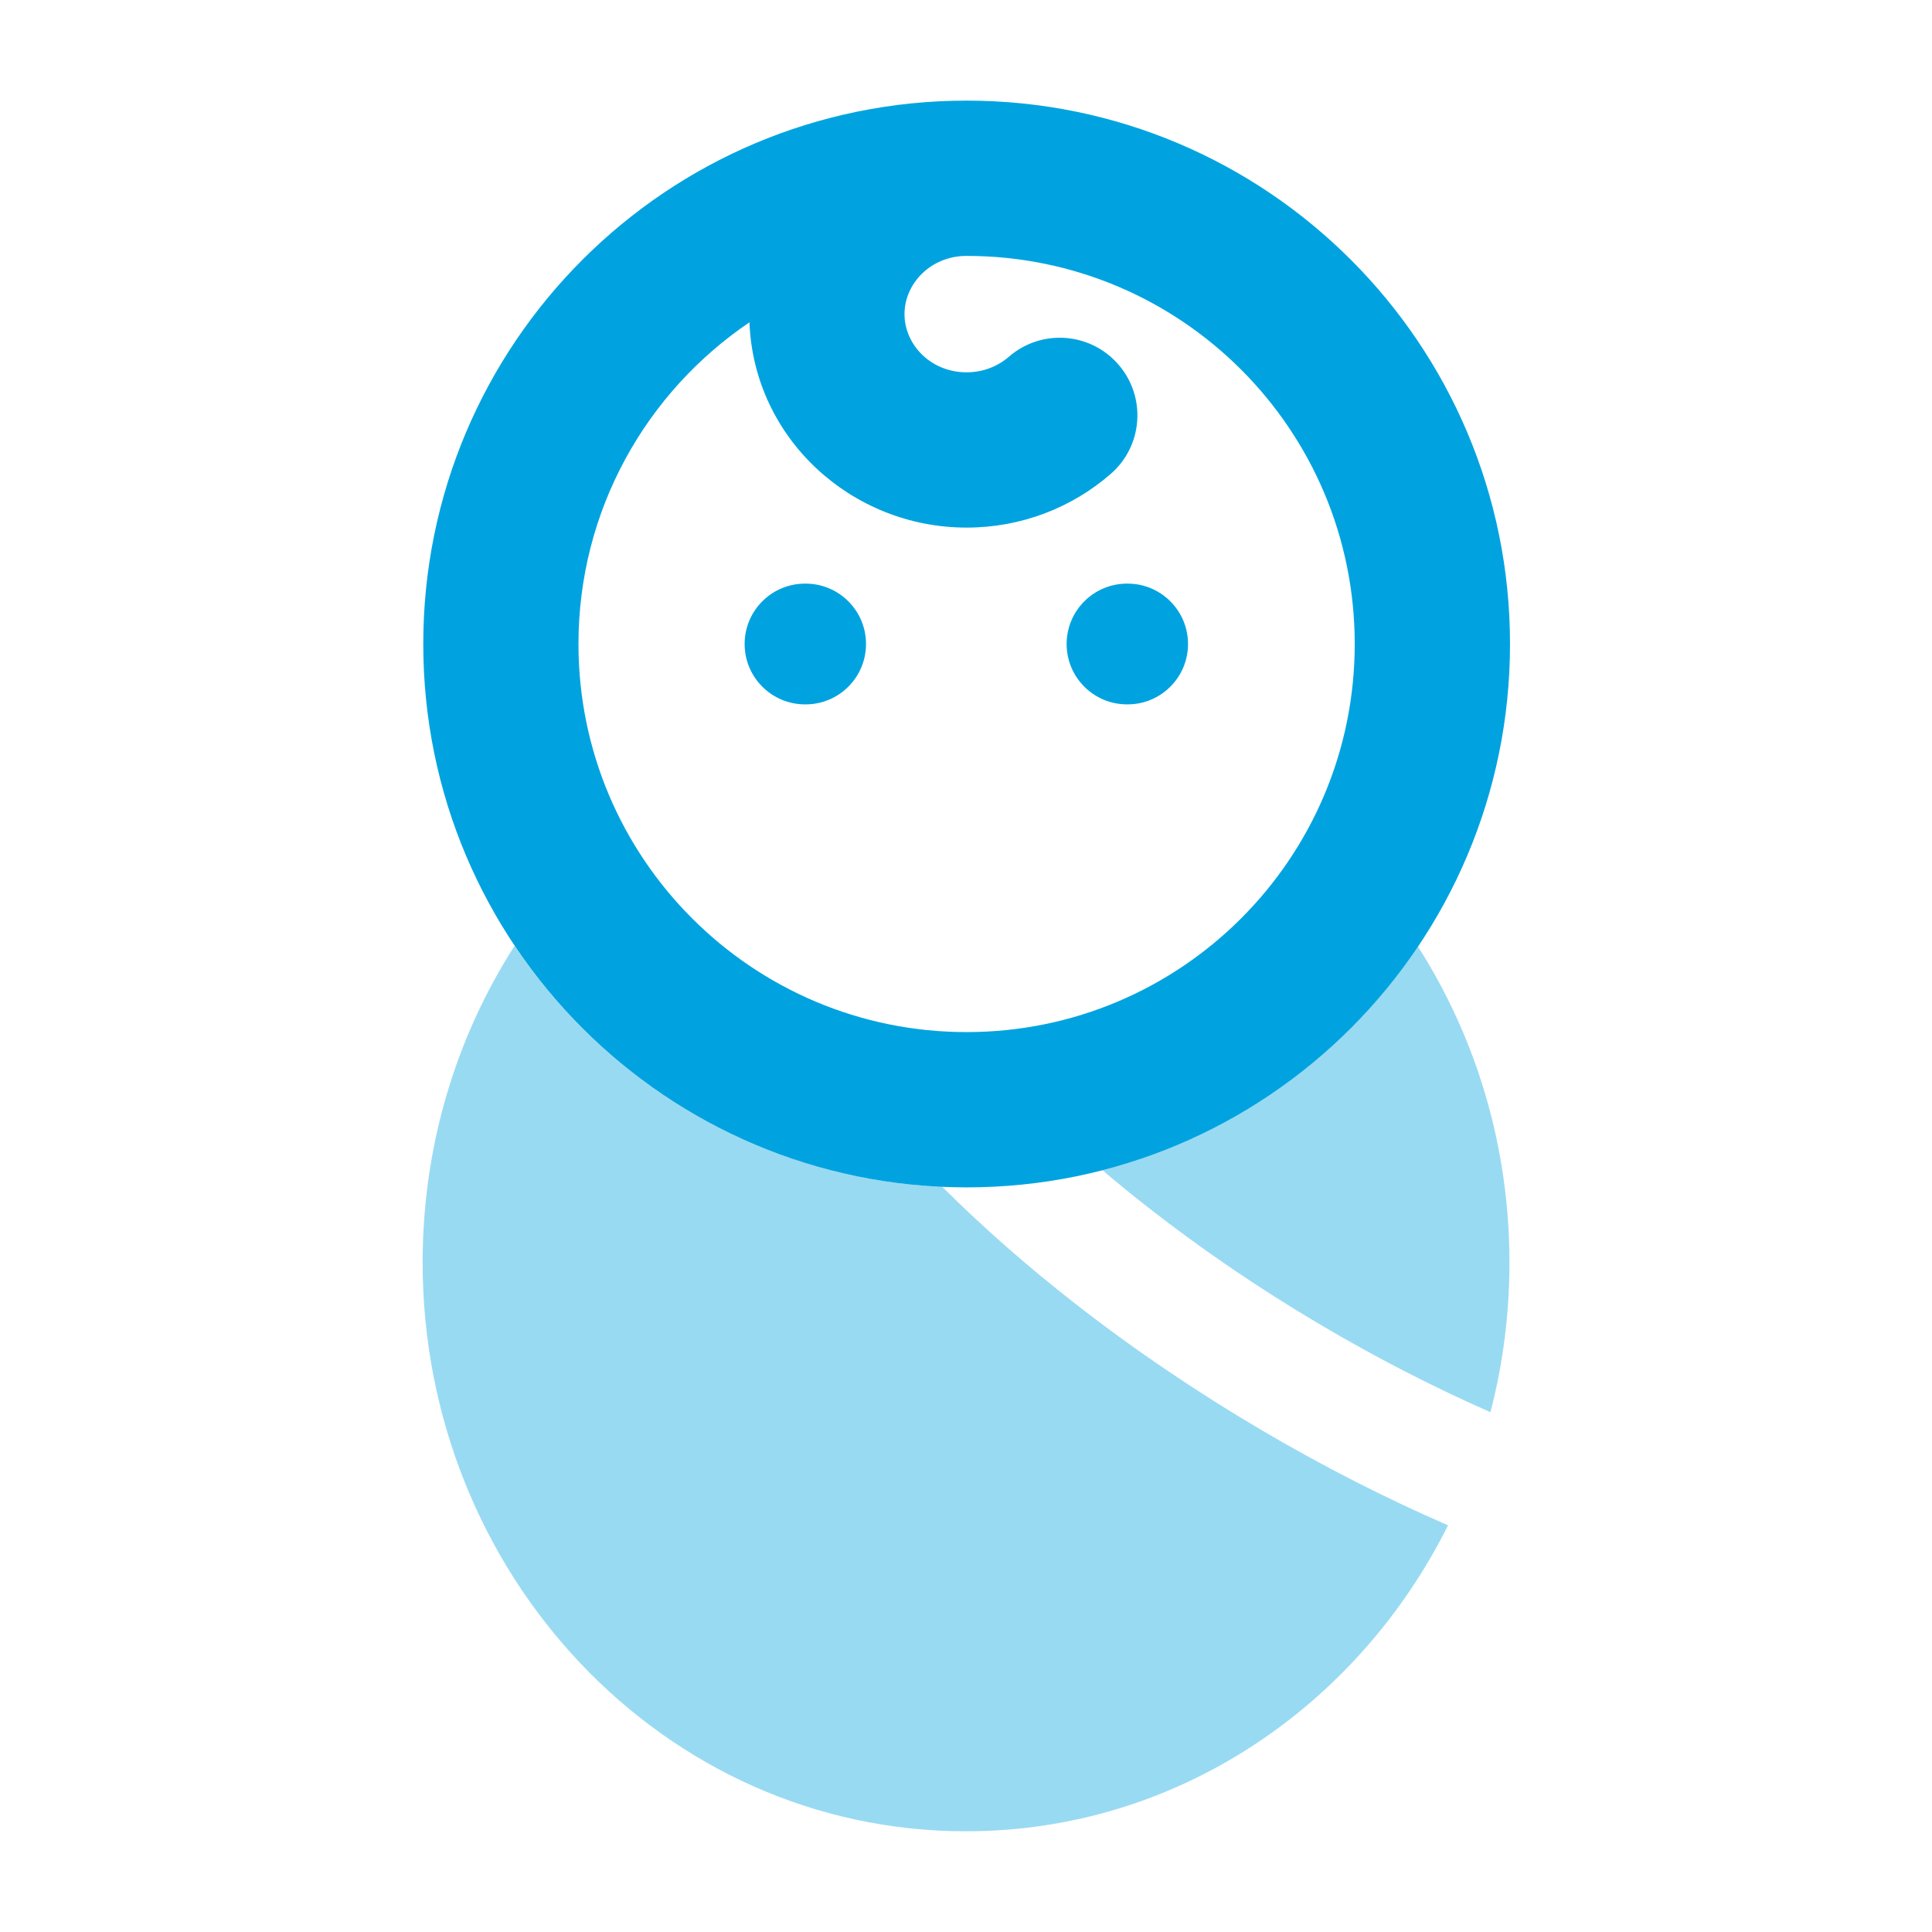 <svg width="24" height="24" viewBox="0 0 24 24" fill="none" xmlns="http://www.w3.org/2000/svg">
<path fill-rule="evenodd" clip-rule="evenodd" d="M9.31 4.004C8.029 4.87 7.186 6.337 7.186 8C7.186 10.663 9.345 12.821 12.008 12.821C14.671 12.821 16.829 10.663 16.829 8C16.829 5.337 14.671 3.179 12.008 3.179C11.556 3.179 11.236 3.528 11.236 3.902C11.236 4.276 11.556 4.625 12.008 4.625C12.214 4.625 12.396 4.55 12.532 4.432C12.934 4.083 13.543 4.125 13.892 4.527C14.242 4.928 14.2 5.537 13.798 5.887C13.32 6.303 12.691 6.554 12.008 6.554C10.576 6.554 9.364 5.444 9.31 4.004ZM12.008 1.25C8.28 1.25 5.258 4.272 5.258 8C5.258 11.728 8.28 14.75 12.008 14.75C15.736 14.75 18.758 11.728 18.758 8C18.758 4.272 15.736 1.25 12.008 1.25Z" fill="#00A3E0"/>
<path fill-rule="evenodd" clip-rule="evenodd" d="M9.25 8C9.25 7.586 9.586 7.25 10 7.25H10.008C10.422 7.25 10.758 7.586 10.758 8C10.758 8.414 10.422 8.75 10.008 8.75H10C9.586 8.75 9.25 8.414 9.25 8ZM13.25 8C13.25 7.586 13.586 7.25 14 7.25H14.008C14.422 7.25 14.758 7.586 14.758 8C14.758 8.414 14.422 8.75 14.008 8.75H14C13.586 8.75 13.25 8.414 13.25 8Z" fill="#00A3E0"/>
<g opacity="0.4">
<path d="M6.392 11.75C5.669 12.877 5.25 14.231 5.25 15.683C5.25 19.549 8.236 22.749 12 22.749C14.619 22.749 16.868 21.193 17.988 18.948C16.471 18.29 14.827 17.346 13.332 16.175C12.767 15.733 12.218 15.254 11.704 14.742C9.488 14.645 7.551 13.48 6.392 11.75Z" fill="#00A3E0"/>
<path d="M13.695 14.537C13.879 14.693 14.067 14.847 14.258 14.996C15.629 16.07 17.135 16.936 18.515 17.543C18.669 16.95 18.751 16.327 18.751 15.685C18.751 14.235 18.333 12.883 17.614 11.758C16.705 13.112 15.318 14.119 13.695 14.537Z" fill="#00A3E0"/>
</g>
</svg>
